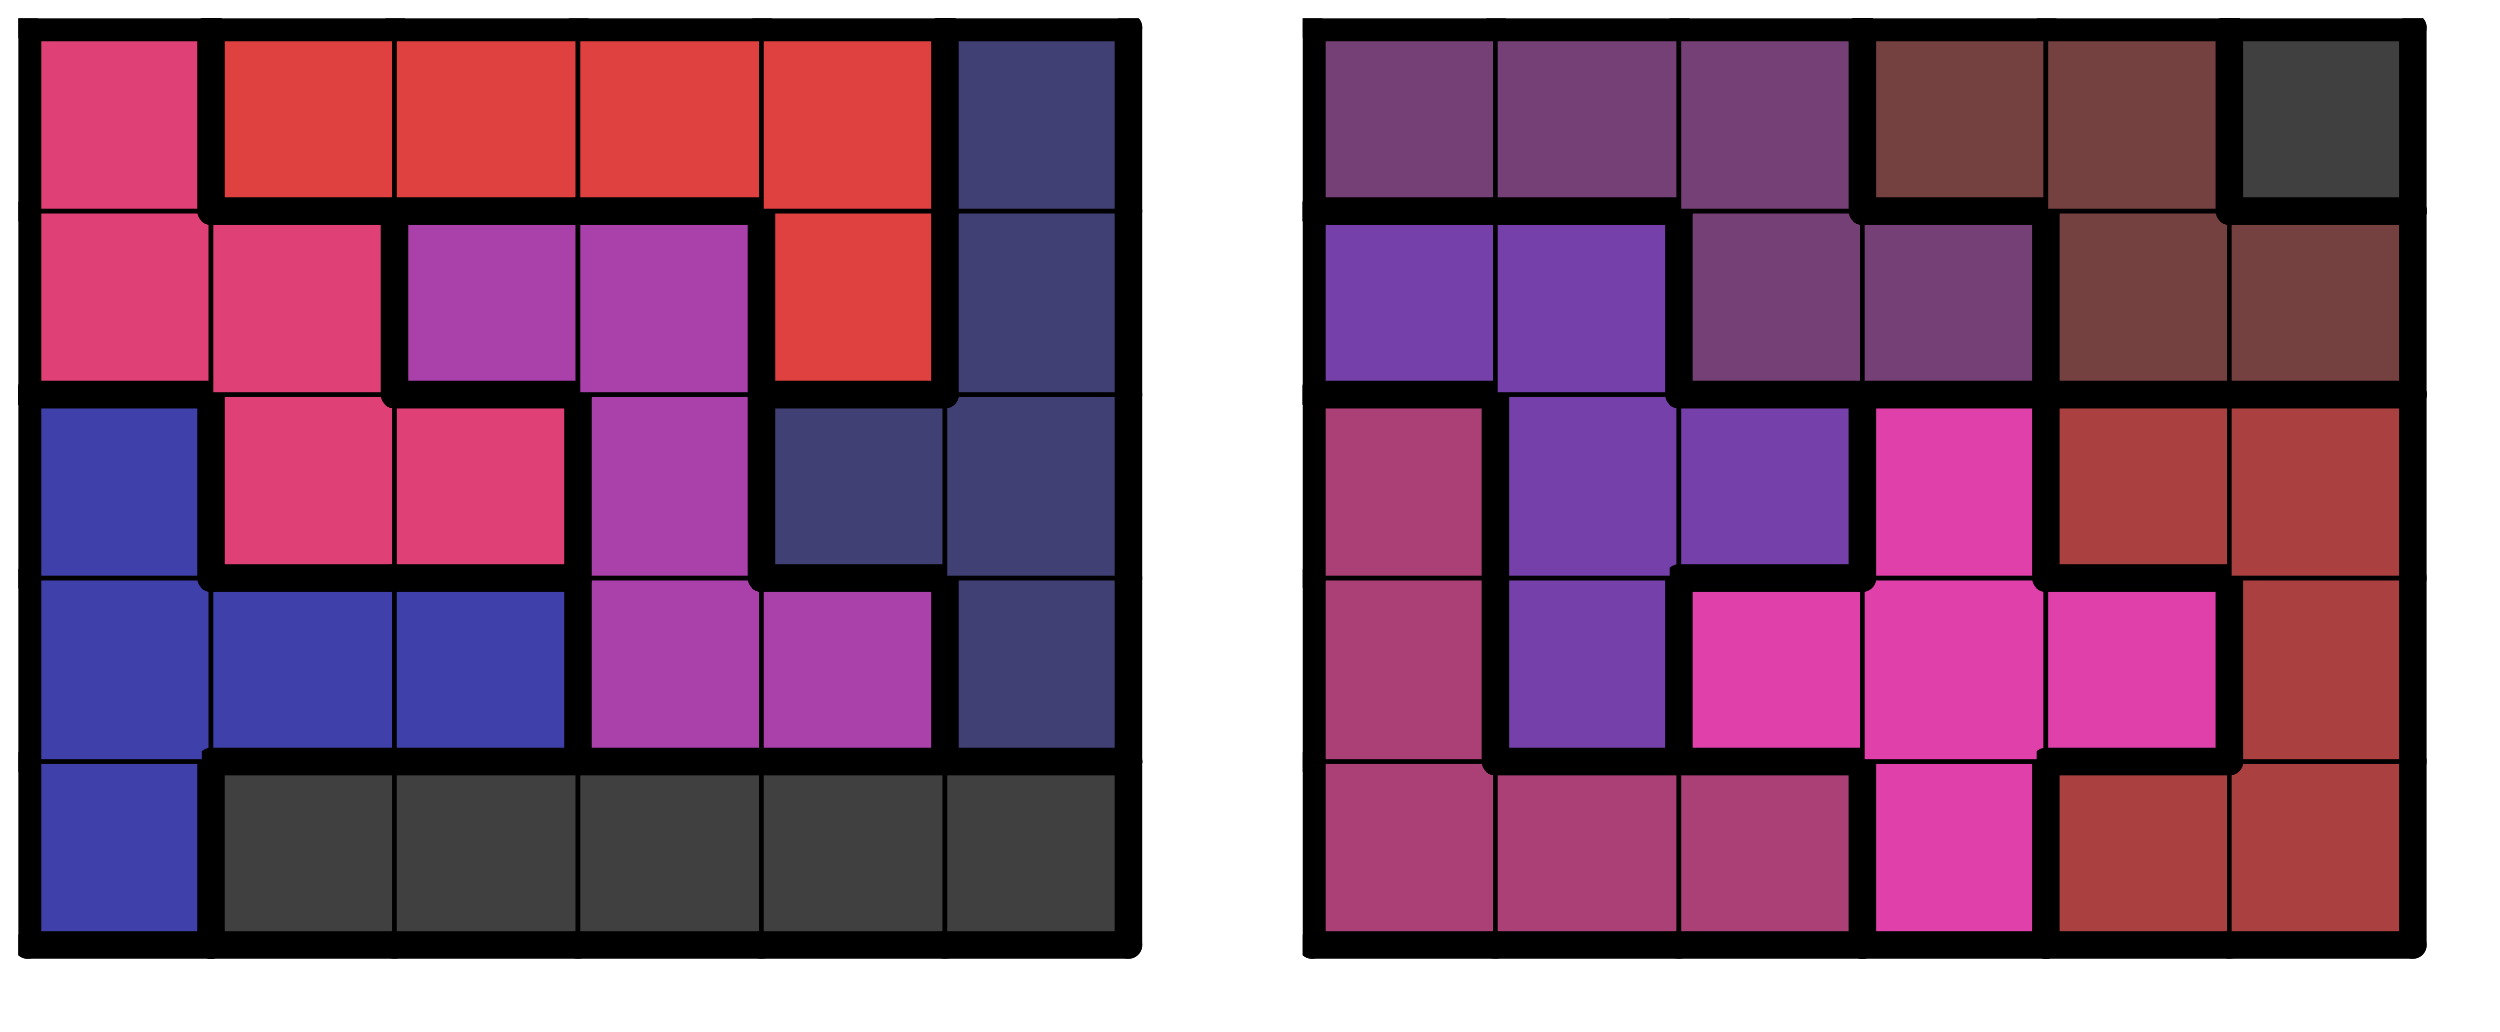 <svg version="1.1"
 xmlns="http://www.w3.org/2000/svg"
 xmlns:xlink="http://www.w3.org/1999/xlink" 
 width="109px" height="45px"
>

<!-- args used: -string 13 5 1 008 000 000 000 000 000 __ 006 006 006 011 002 002 008 008 008 010 010 004 __ 006 009 011 011 011 002 008 007 007 010 004 004 __ 006 009 009 011 002 002 007 007 010 010 003 004 __ 009 009 005 005 001 001 007 003 003 003 003 004 __ 005 005 005 001 001 001-gray -scale 0.4  -->
<!--

Box for not set puzzle

-->
<symbol id="2d7d1bc7-1fc5-40d1-9375-33a031916961box_-2">
<path d="M21 1 L1 1 L1 21 L21 21 Z" stroke="gray" stroke-width=".5"  fill-opacity="0" />
</symbol>
<!--

thicker border lines for Box

-->
<symbol id="2d7d1bc7-1fc5-40d1-9375-33a031916961line_1">	<line x1="21" y1="1" x2="21" y2="1" style="stroke-linecap:round;stroke:black;stroke-width:3" />	</symbol>
<symbol id="2d7d1bc7-1fc5-40d1-9375-33a031916961line_2">	<line x1="21" y1="1" x2="21" y2="21" style="stroke-linecap:round;stroke:black;stroke-width:3" />	</symbol>
<symbol id="2d7d1bc7-1fc5-40d1-9375-33a031916961line_3">	<line x1="21" y1="21" x2="21" y2="21" style="stroke-linecap:round;stroke:black;stroke-width:3" />	</symbol>
<symbol id="2d7d1bc7-1fc5-40d1-9375-33a031916961line_4">	<line x1="21" y1="21" x2="21" y2="1" style="stroke-linecap:round;stroke:black;stroke-width:3" />	</symbol>
<symbol id="2d7d1bc7-1fc5-40d1-9375-33a031916961line_5">	<line x1="21" y1="1" x2="1" y2="1" style="stroke-linecap:round;stroke:black;stroke-width:3" />	</symbol>
<symbol id="2d7d1bc7-1fc5-40d1-9375-33a031916961line_6">	<line x1="1" y1="1" x2="1" y2="21" style="stroke-linecap:round;stroke:black;stroke-width:3" />	</symbol>
<symbol id="2d7d1bc7-1fc5-40d1-9375-33a031916961line_7">	<line x1="1" y1="21" x2="21" y2="21" style="stroke-linecap:round;stroke:black;stroke-width:3" />	</symbol>
<symbol id="2d7d1bc7-1fc5-40d1-9375-33a031916961line_8">	<line x1="1" y1="1" x2="1" y2="1" style="stroke-linecap:round;stroke:black;stroke-width:3" />	</symbol>
<symbol id="2d7d1bc7-1fc5-40d1-9375-33a031916961line_9">	<line x1="1" y1="1" x2="21" y2="1" style="stroke-linecap:round;stroke:black;stroke-width:3" />	</symbol>
<!--

real box definition

-->
<!--

Box_0 definition

-->
<symbol id="2d7d1bc7-1fc5-40d1-9375-33a031916961box_8">
<path d="M21 1 L1 1 L1 21 L21 21 Z" style="fill:#4040AA;stroke-width:.5;stroke:black" />
</symbol>
<!--

Box_1 definition

-->
<symbol id="2d7d1bc7-1fc5-40d1-9375-33a031916961box_0">
<path d="M21 1 L1 1 L1 21 L21 21 Z" style="fill:#404040;stroke-width:.5;stroke:black" />
</symbol>
<!--

Box_3 definition

-->
<symbol id="2d7d1bc7-1fc5-40d1-9375-33a031916961box_6">
<path d="M21 1 L1 1 L1 21 L21 21 Z" style="fill:#AA4075;stroke-width:.5;stroke:black" />
</symbol>
<!--

Box_4 definition

-->
<symbol id="2d7d1bc7-1fc5-40d1-9375-33a031916961box_11">
<path d="M21 1 L1 1 L1 21 L21 21 Z" style="fill:#DF40AA;stroke-width:.5;stroke:black" />
</symbol>
<!--

Box_5 definition

-->
<symbol id="2d7d1bc7-1fc5-40d1-9375-33a031916961box_2">
<path d="M21 1 L1 1 L1 21 L21 21 Z" style="fill:#AA4040;stroke-width:.5;stroke:black" />
</symbol>
<!--

Box_6 definition

-->
<symbol id="2d7d1bc7-1fc5-40d1-9375-33a031916961box_10">
<path d="M21 1 L1 1 L1 21 L21 21 Z" style="fill:#AA40AA;stroke-width:.5;stroke:black" />
</symbol>
<!--

Box_7 definition

-->
<symbol id="2d7d1bc7-1fc5-40d1-9375-33a031916961box_4">
<path d="M21 1 L1 1 L1 21 L21 21 Z" style="fill:#404075;stroke-width:.5;stroke:black" />
</symbol>
<!--

Box_8 definition

-->
<symbol id="2d7d1bc7-1fc5-40d1-9375-33a031916961box_9">
<path d="M21 1 L1 1 L1 21 L21 21 Z" style="fill:#7540AA;stroke-width:.5;stroke:black" />
</symbol>
<!--

Box_9 definition

-->
<symbol id="2d7d1bc7-1fc5-40d1-9375-33a031916961box_7">
<path d="M21 1 L1 1 L1 21 L21 21 Z" style="fill:#DF4075;stroke-width:.5;stroke:black" />
</symbol>
<!--

Box_10 definition

-->
<symbol id="2d7d1bc7-1fc5-40d1-9375-33a031916961box_3">
<path d="M21 1 L1 1 L1 21 L21 21 Z" style="fill:#DF4040;stroke-width:.5;stroke:black" />
</symbol>
<!--

Box_11 definition

-->
<symbol id="2d7d1bc7-1fc5-40d1-9375-33a031916961box_5">
<path d="M21 1 L1 1 L1 21 L21 21 Z" style="fill:#754075;stroke-width:.5;stroke:black" />
</symbol>
<!--

Box_12 definition

-->
<symbol id="2d7d1bc7-1fc5-40d1-9375-33a031916961box_1">
<path d="M21 1 L1 1 L1 21 L21 21 Z" style="fill:#754040;stroke-width:.5;stroke:black" />
</symbol>


<g transform="scale(0.4) translate(2,2) " >

<use x="0" y="80" xlink:href="#origin" />
<!--

now we use the box and set it to xy position
we start to paint with boxes with y==0 first!
we define animation for a puzzle, based on puzzleNbr!

-->
<use x="0" y="80" xlink:href="#2d7d1bc7-1fc5-40d1-9375-33a031916961box_8" />
<use x="0" y="80" xlink:href="#2d7d1bc7-1fc5-40d1-9375-33a031916961line_4" />
<use x="0" y="80" xlink:href="#2d7d1bc7-1fc5-40d1-9375-33a031916961line_6" />
<use x="0" y="80" xlink:href="#2d7d1bc7-1fc5-40d1-9375-33a031916961line_7" />
<use x="20" y="80" xlink:href="#2d7d1bc7-1fc5-40d1-9375-33a031916961box_0" />
<use x="20" y="80" xlink:href="#2d7d1bc7-1fc5-40d1-9375-33a031916961line_5" />
<use x="20" y="80" xlink:href="#2d7d1bc7-1fc5-40d1-9375-33a031916961line_6" />
<use x="20" y="80" xlink:href="#2d7d1bc7-1fc5-40d1-9375-33a031916961line_7" />
<use x="40" y="80" xlink:href="#2d7d1bc7-1fc5-40d1-9375-33a031916961box_0" />
<use x="40" y="80" xlink:href="#2d7d1bc7-1fc5-40d1-9375-33a031916961line_5" />
<use x="40" y="80" xlink:href="#2d7d1bc7-1fc5-40d1-9375-33a031916961line_7" />
<use x="60" y="80" xlink:href="#2d7d1bc7-1fc5-40d1-9375-33a031916961box_0" />
<use x="60" y="80" xlink:href="#2d7d1bc7-1fc5-40d1-9375-33a031916961line_5" />
<use x="60" y="80" xlink:href="#2d7d1bc7-1fc5-40d1-9375-33a031916961line_7" />
<use x="80" y="80" xlink:href="#2d7d1bc7-1fc5-40d1-9375-33a031916961box_0" />
<use x="80" y="80" xlink:href="#2d7d1bc7-1fc5-40d1-9375-33a031916961line_5" />
<use x="80" y="80" xlink:href="#2d7d1bc7-1fc5-40d1-9375-33a031916961line_7" />
<use x="100" y="80" xlink:href="#2d7d1bc7-1fc5-40d1-9375-33a031916961box_0" />
<use x="100" y="80" xlink:href="#2d7d1bc7-1fc5-40d1-9375-33a031916961line_4" />
<use x="100" y="80" xlink:href="#2d7d1bc7-1fc5-40d1-9375-33a031916961line_5" />
<use x="100" y="80" xlink:href="#2d7d1bc7-1fc5-40d1-9375-33a031916961line_7" />
<use x="140" y="80" xlink:href="#2d7d1bc7-1fc5-40d1-9375-33a031916961box_6" />
<use x="140" y="80" xlink:href="#2d7d1bc7-1fc5-40d1-9375-33a031916961line_6" />
<use x="140" y="80" xlink:href="#2d7d1bc7-1fc5-40d1-9375-33a031916961line_7" />
<use x="160" y="80" xlink:href="#2d7d1bc7-1fc5-40d1-9375-33a031916961box_6" />
<use x="160" y="80" xlink:href="#2d7d1bc7-1fc5-40d1-9375-33a031916961line_5" />
<use x="160" y="80" xlink:href="#2d7d1bc7-1fc5-40d1-9375-33a031916961line_7" />
<use x="180" y="80" xlink:href="#2d7d1bc7-1fc5-40d1-9375-33a031916961box_6" />
<use x="180" y="80" xlink:href="#2d7d1bc7-1fc5-40d1-9375-33a031916961line_4" />
<use x="180" y="80" xlink:href="#2d7d1bc7-1fc5-40d1-9375-33a031916961line_5" />
<use x="180" y="80" xlink:href="#2d7d1bc7-1fc5-40d1-9375-33a031916961line_7" />
<use x="200" y="80" xlink:href="#2d7d1bc7-1fc5-40d1-9375-33a031916961box_11" />
<use x="200" y="80" xlink:href="#2d7d1bc7-1fc5-40d1-9375-33a031916961line_4" />
<use x="200" y="80" xlink:href="#2d7d1bc7-1fc5-40d1-9375-33a031916961line_6" />
<use x="200" y="80" xlink:href="#2d7d1bc7-1fc5-40d1-9375-33a031916961line_7" />
<use x="220" y="80" xlink:href="#2d7d1bc7-1fc5-40d1-9375-33a031916961box_2" />
<use x="220" y="80" xlink:href="#2d7d1bc7-1fc5-40d1-9375-33a031916961line_5" />
<use x="220" y="80" xlink:href="#2d7d1bc7-1fc5-40d1-9375-33a031916961line_6" />
<use x="220" y="80" xlink:href="#2d7d1bc7-1fc5-40d1-9375-33a031916961line_7" />
<use x="240" y="80" xlink:href="#2d7d1bc7-1fc5-40d1-9375-33a031916961box_2" />
<use x="240" y="80" xlink:href="#2d7d1bc7-1fc5-40d1-9375-33a031916961line_4" />
<use x="240" y="80" xlink:href="#2d7d1bc7-1fc5-40d1-9375-33a031916961line_7" />
<use x="0" y="60" xlink:href="#2d7d1bc7-1fc5-40d1-9375-33a031916961box_8" />
<use x="0" y="60" xlink:href="#2d7d1bc7-1fc5-40d1-9375-33a031916961line_6" />
<use x="20" y="60" xlink:href="#2d7d1bc7-1fc5-40d1-9375-33a031916961box_8" />
<use x="20" y="60" xlink:href="#2d7d1bc7-1fc5-40d1-9375-33a031916961line_5" />
<use x="20" y="60" xlink:href="#2d7d1bc7-1fc5-40d1-9375-33a031916961line_7" />
<use x="40" y="60" xlink:href="#2d7d1bc7-1fc5-40d1-9375-33a031916961box_8" />
<use x="40" y="60" xlink:href="#2d7d1bc7-1fc5-40d1-9375-33a031916961line_4" />
<use x="40" y="60" xlink:href="#2d7d1bc7-1fc5-40d1-9375-33a031916961line_5" />
<use x="40" y="60" xlink:href="#2d7d1bc7-1fc5-40d1-9375-33a031916961line_7" />
<use x="60" y="60" xlink:href="#2d7d1bc7-1fc5-40d1-9375-33a031916961box_10" />
<use x="60" y="60" xlink:href="#2d7d1bc7-1fc5-40d1-9375-33a031916961line_6" />
<use x="60" y="60" xlink:href="#2d7d1bc7-1fc5-40d1-9375-33a031916961line_7" />
<use x="80" y="60" xlink:href="#2d7d1bc7-1fc5-40d1-9375-33a031916961box_10" />
<use x="80" y="60" xlink:href="#2d7d1bc7-1fc5-40d1-9375-33a031916961line_4" />
<use x="80" y="60" xlink:href="#2d7d1bc7-1fc5-40d1-9375-33a031916961line_5" />
<use x="80" y="60" xlink:href="#2d7d1bc7-1fc5-40d1-9375-33a031916961line_7" />
<use x="100" y="60" xlink:href="#2d7d1bc7-1fc5-40d1-9375-33a031916961box_4" />
<use x="100" y="60" xlink:href="#2d7d1bc7-1fc5-40d1-9375-33a031916961line_4" />
<use x="100" y="60" xlink:href="#2d7d1bc7-1fc5-40d1-9375-33a031916961line_6" />
<use x="100" y="60" xlink:href="#2d7d1bc7-1fc5-40d1-9375-33a031916961line_7" />
<use x="140" y="60" xlink:href="#2d7d1bc7-1fc5-40d1-9375-33a031916961box_6" />
<use x="140" y="60" xlink:href="#2d7d1bc7-1fc5-40d1-9375-33a031916961line_4" />
<use x="140" y="60" xlink:href="#2d7d1bc7-1fc5-40d1-9375-33a031916961line_6" />
<use x="160" y="60" xlink:href="#2d7d1bc7-1fc5-40d1-9375-33a031916961box_9" />
<use x="160" y="60" xlink:href="#2d7d1bc7-1fc5-40d1-9375-33a031916961line_4" />
<use x="160" y="60" xlink:href="#2d7d1bc7-1fc5-40d1-9375-33a031916961line_6" />
<use x="160" y="60" xlink:href="#2d7d1bc7-1fc5-40d1-9375-33a031916961line_7" />
<use x="180" y="60" xlink:href="#2d7d1bc7-1fc5-40d1-9375-33a031916961box_11" />
<use x="180" y="60" xlink:href="#2d7d1bc7-1fc5-40d1-9375-33a031916961line_5" />
<use x="180" y="60" xlink:href="#2d7d1bc7-1fc5-40d1-9375-33a031916961line_6" />
<use x="180" y="60" xlink:href="#2d7d1bc7-1fc5-40d1-9375-33a031916961line_7" />
<use x="200" y="60" xlink:href="#2d7d1bc7-1fc5-40d1-9375-33a031916961box_11" />
<use x="220" y="60" xlink:href="#2d7d1bc7-1fc5-40d1-9375-33a031916961box_11" />
<use x="220" y="60" xlink:href="#2d7d1bc7-1fc5-40d1-9375-33a031916961line_4" />
<use x="220" y="60" xlink:href="#2d7d1bc7-1fc5-40d1-9375-33a031916961line_5" />
<use x="220" y="60" xlink:href="#2d7d1bc7-1fc5-40d1-9375-33a031916961line_7" />
<use x="240" y="60" xlink:href="#2d7d1bc7-1fc5-40d1-9375-33a031916961box_2" />
<use x="240" y="60" xlink:href="#2d7d1bc7-1fc5-40d1-9375-33a031916961line_4" />
<use x="240" y="60" xlink:href="#2d7d1bc7-1fc5-40d1-9375-33a031916961line_6" />
<use x="0" y="40" xlink:href="#2d7d1bc7-1fc5-40d1-9375-33a031916961box_8" />
<use x="0" y="40" xlink:href="#2d7d1bc7-1fc5-40d1-9375-33a031916961line_4" />
<use x="0" y="40" xlink:href="#2d7d1bc7-1fc5-40d1-9375-33a031916961line_5" />
<use x="0" y="40" xlink:href="#2d7d1bc7-1fc5-40d1-9375-33a031916961line_6" />
<use x="20" y="40" xlink:href="#2d7d1bc7-1fc5-40d1-9375-33a031916961box_7" />
<use x="20" y="40" xlink:href="#2d7d1bc7-1fc5-40d1-9375-33a031916961line_6" />
<use x="20" y="40" xlink:href="#2d7d1bc7-1fc5-40d1-9375-33a031916961line_7" />
<use x="40" y="40" xlink:href="#2d7d1bc7-1fc5-40d1-9375-33a031916961box_7" />
<use x="40" y="40" xlink:href="#2d7d1bc7-1fc5-40d1-9375-33a031916961line_4" />
<use x="40" y="40" xlink:href="#2d7d1bc7-1fc5-40d1-9375-33a031916961line_5" />
<use x="40" y="40" xlink:href="#2d7d1bc7-1fc5-40d1-9375-33a031916961line_7" />
<use x="60" y="40" xlink:href="#2d7d1bc7-1fc5-40d1-9375-33a031916961box_10" />
<use x="60" y="40" xlink:href="#2d7d1bc7-1fc5-40d1-9375-33a031916961line_4" />
<use x="60" y="40" xlink:href="#2d7d1bc7-1fc5-40d1-9375-33a031916961line_6" />
<use x="80" y="40" xlink:href="#2d7d1bc7-1fc5-40d1-9375-33a031916961box_4" />
<use x="80" y="40" xlink:href="#2d7d1bc7-1fc5-40d1-9375-33a031916961line_5" />
<use x="80" y="40" xlink:href="#2d7d1bc7-1fc5-40d1-9375-33a031916961line_6" />
<use x="80" y="40" xlink:href="#2d7d1bc7-1fc5-40d1-9375-33a031916961line_7" />
<use x="100" y="40" xlink:href="#2d7d1bc7-1fc5-40d1-9375-33a031916961box_4" />
<use x="100" y="40" xlink:href="#2d7d1bc7-1fc5-40d1-9375-33a031916961line_4" />
<use x="140" y="40" xlink:href="#2d7d1bc7-1fc5-40d1-9375-33a031916961box_6" />
<use x="140" y="40" xlink:href="#2d7d1bc7-1fc5-40d1-9375-33a031916961line_4" />
<use x="140" y="40" xlink:href="#2d7d1bc7-1fc5-40d1-9375-33a031916961line_5" />
<use x="140" y="40" xlink:href="#2d7d1bc7-1fc5-40d1-9375-33a031916961line_6" />
<use x="160" y="40" xlink:href="#2d7d1bc7-1fc5-40d1-9375-33a031916961box_9" />
<use x="160" y="40" xlink:href="#2d7d1bc7-1fc5-40d1-9375-33a031916961line_6" />
<use x="180" y="40" xlink:href="#2d7d1bc7-1fc5-40d1-9375-33a031916961box_9" />
<use x="180" y="40" xlink:href="#2d7d1bc7-1fc5-40d1-9375-33a031916961line_4" />
<use x="180" y="40" xlink:href="#2d7d1bc7-1fc5-40d1-9375-33a031916961line_5" />
<use x="180" y="40" xlink:href="#2d7d1bc7-1fc5-40d1-9375-33a031916961line_7" />
<use x="200" y="40" xlink:href="#2d7d1bc7-1fc5-40d1-9375-33a031916961box_11" />
<use x="200" y="40" xlink:href="#2d7d1bc7-1fc5-40d1-9375-33a031916961line_4" />
<use x="200" y="40" xlink:href="#2d7d1bc7-1fc5-40d1-9375-33a031916961line_5" />
<use x="200" y="40" xlink:href="#2d7d1bc7-1fc5-40d1-9375-33a031916961line_6" />
<use x="220" y="40" xlink:href="#2d7d1bc7-1fc5-40d1-9375-33a031916961box_2" />
<use x="220" y="40" xlink:href="#2d7d1bc7-1fc5-40d1-9375-33a031916961line_5" />
<use x="220" y="40" xlink:href="#2d7d1bc7-1fc5-40d1-9375-33a031916961line_6" />
<use x="220" y="40" xlink:href="#2d7d1bc7-1fc5-40d1-9375-33a031916961line_7" />
<use x="240" y="40" xlink:href="#2d7d1bc7-1fc5-40d1-9375-33a031916961box_2" />
<use x="240" y="40" xlink:href="#2d7d1bc7-1fc5-40d1-9375-33a031916961line_4" />
<use x="240" y="40" xlink:href="#2d7d1bc7-1fc5-40d1-9375-33a031916961line_5" />
<use x="0" y="20" xlink:href="#2d7d1bc7-1fc5-40d1-9375-33a031916961box_7" />
<use x="0" y="20" xlink:href="#2d7d1bc7-1fc5-40d1-9375-33a031916961line_6" />
<use x="0" y="20" xlink:href="#2d7d1bc7-1fc5-40d1-9375-33a031916961line_7" />
<use x="20" y="20" xlink:href="#2d7d1bc7-1fc5-40d1-9375-33a031916961box_7" />
<use x="20" y="20" xlink:href="#2d7d1bc7-1fc5-40d1-9375-33a031916961line_4" />
<use x="20" y="20" xlink:href="#2d7d1bc7-1fc5-40d1-9375-33a031916961line_5" />
<use x="40" y="20" xlink:href="#2d7d1bc7-1fc5-40d1-9375-33a031916961box_10" />
<use x="40" y="20" xlink:href="#2d7d1bc7-1fc5-40d1-9375-33a031916961line_5" />
<use x="40" y="20" xlink:href="#2d7d1bc7-1fc5-40d1-9375-33a031916961line_6" />
<use x="40" y="20" xlink:href="#2d7d1bc7-1fc5-40d1-9375-33a031916961line_7" />
<use x="60" y="20" xlink:href="#2d7d1bc7-1fc5-40d1-9375-33a031916961box_10" />
<use x="60" y="20" xlink:href="#2d7d1bc7-1fc5-40d1-9375-33a031916961line_4" />
<use x="60" y="20" xlink:href="#2d7d1bc7-1fc5-40d1-9375-33a031916961line_5" />
<use x="80" y="20" xlink:href="#2d7d1bc7-1fc5-40d1-9375-33a031916961box_3" />
<use x="80" y="20" xlink:href="#2d7d1bc7-1fc5-40d1-9375-33a031916961line_4" />
<use x="80" y="20" xlink:href="#2d7d1bc7-1fc5-40d1-9375-33a031916961line_6" />
<use x="80" y="20" xlink:href="#2d7d1bc7-1fc5-40d1-9375-33a031916961line_7" />
<use x="100" y="20" xlink:href="#2d7d1bc7-1fc5-40d1-9375-33a031916961box_4" />
<use x="100" y="20" xlink:href="#2d7d1bc7-1fc5-40d1-9375-33a031916961line_4" />
<use x="100" y="20" xlink:href="#2d7d1bc7-1fc5-40d1-9375-33a031916961line_6" />
<use x="140" y="20" xlink:href="#2d7d1bc7-1fc5-40d1-9375-33a031916961box_9" />
<use x="140" y="20" xlink:href="#2d7d1bc7-1fc5-40d1-9375-33a031916961line_5" />
<use x="140" y="20" xlink:href="#2d7d1bc7-1fc5-40d1-9375-33a031916961line_6" />
<use x="140" y="20" xlink:href="#2d7d1bc7-1fc5-40d1-9375-33a031916961line_7" />
<use x="160" y="20" xlink:href="#2d7d1bc7-1fc5-40d1-9375-33a031916961box_9" />
<use x="160" y="20" xlink:href="#2d7d1bc7-1fc5-40d1-9375-33a031916961line_4" />
<use x="160" y="20" xlink:href="#2d7d1bc7-1fc5-40d1-9375-33a031916961line_5" />
<use x="180" y="20" xlink:href="#2d7d1bc7-1fc5-40d1-9375-33a031916961box_5" />
<use x="180" y="20" xlink:href="#2d7d1bc7-1fc5-40d1-9375-33a031916961line_6" />
<use x="180" y="20" xlink:href="#2d7d1bc7-1fc5-40d1-9375-33a031916961line_7" />
<use x="200" y="20" xlink:href="#2d7d1bc7-1fc5-40d1-9375-33a031916961box_5" />
<use x="200" y="20" xlink:href="#2d7d1bc7-1fc5-40d1-9375-33a031916961line_4" />
<use x="200" y="20" xlink:href="#2d7d1bc7-1fc5-40d1-9375-33a031916961line_5" />
<use x="200" y="20" xlink:href="#2d7d1bc7-1fc5-40d1-9375-33a031916961line_7" />
<use x="220" y="20" xlink:href="#2d7d1bc7-1fc5-40d1-9375-33a031916961box_1" />
<use x="220" y="20" xlink:href="#2d7d1bc7-1fc5-40d1-9375-33a031916961line_6" />
<use x="220" y="20" xlink:href="#2d7d1bc7-1fc5-40d1-9375-33a031916961line_7" />
<use x="240" y="20" xlink:href="#2d7d1bc7-1fc5-40d1-9375-33a031916961box_1" />
<use x="240" y="20" xlink:href="#2d7d1bc7-1fc5-40d1-9375-33a031916961line_4" />
<use x="240" y="20" xlink:href="#2d7d1bc7-1fc5-40d1-9375-33a031916961line_5" />
<use x="240" y="20" xlink:href="#2d7d1bc7-1fc5-40d1-9375-33a031916961line_7" />
<use x="0" y="0" xlink:href="#2d7d1bc7-1fc5-40d1-9375-33a031916961box_7" />
<use x="0" y="0" xlink:href="#2d7d1bc7-1fc5-40d1-9375-33a031916961line_4" />
<use x="0" y="0" xlink:href="#2d7d1bc7-1fc5-40d1-9375-33a031916961line_5" />
<use x="0" y="0" xlink:href="#2d7d1bc7-1fc5-40d1-9375-33a031916961line_6" />
<use x="20" y="0" xlink:href="#2d7d1bc7-1fc5-40d1-9375-33a031916961box_3" />
<use x="20" y="0" xlink:href="#2d7d1bc7-1fc5-40d1-9375-33a031916961line_5" />
<use x="20" y="0" xlink:href="#2d7d1bc7-1fc5-40d1-9375-33a031916961line_6" />
<use x="20" y="0" xlink:href="#2d7d1bc7-1fc5-40d1-9375-33a031916961line_7" />
<use x="40" y="0" xlink:href="#2d7d1bc7-1fc5-40d1-9375-33a031916961box_3" />
<use x="40" y="0" xlink:href="#2d7d1bc7-1fc5-40d1-9375-33a031916961line_5" />
<use x="40" y="0" xlink:href="#2d7d1bc7-1fc5-40d1-9375-33a031916961line_7" />
<use x="60" y="0" xlink:href="#2d7d1bc7-1fc5-40d1-9375-33a031916961box_3" />
<use x="60" y="0" xlink:href="#2d7d1bc7-1fc5-40d1-9375-33a031916961line_5" />
<use x="60" y="0" xlink:href="#2d7d1bc7-1fc5-40d1-9375-33a031916961line_7" />
<use x="80" y="0" xlink:href="#2d7d1bc7-1fc5-40d1-9375-33a031916961box_3" />
<use x="80" y="0" xlink:href="#2d7d1bc7-1fc5-40d1-9375-33a031916961line_4" />
<use x="80" y="0" xlink:href="#2d7d1bc7-1fc5-40d1-9375-33a031916961line_5" />
<use x="100" y="0" xlink:href="#2d7d1bc7-1fc5-40d1-9375-33a031916961box_4" />
<use x="100" y="0" xlink:href="#2d7d1bc7-1fc5-40d1-9375-33a031916961line_4" />
<use x="100" y="0" xlink:href="#2d7d1bc7-1fc5-40d1-9375-33a031916961line_5" />
<use x="100" y="0" xlink:href="#2d7d1bc7-1fc5-40d1-9375-33a031916961line_6" />
<use x="140" y="0" xlink:href="#2d7d1bc7-1fc5-40d1-9375-33a031916961box_5" />
<use x="140" y="0" xlink:href="#2d7d1bc7-1fc5-40d1-9375-33a031916961line_5" />
<use x="140" y="0" xlink:href="#2d7d1bc7-1fc5-40d1-9375-33a031916961line_6" />
<use x="140" y="0" xlink:href="#2d7d1bc7-1fc5-40d1-9375-33a031916961line_7" />
<use x="160" y="0" xlink:href="#2d7d1bc7-1fc5-40d1-9375-33a031916961box_5" />
<use x="160" y="0" xlink:href="#2d7d1bc7-1fc5-40d1-9375-33a031916961line_5" />
<use x="160" y="0" xlink:href="#2d7d1bc7-1fc5-40d1-9375-33a031916961line_7" />
<use x="180" y="0" xlink:href="#2d7d1bc7-1fc5-40d1-9375-33a031916961box_5" />
<use x="180" y="0" xlink:href="#2d7d1bc7-1fc5-40d1-9375-33a031916961line_4" />
<use x="180" y="0" xlink:href="#2d7d1bc7-1fc5-40d1-9375-33a031916961line_5" />
<use x="200" y="0" xlink:href="#2d7d1bc7-1fc5-40d1-9375-33a031916961box_1" />
<use x="200" y="0" xlink:href="#2d7d1bc7-1fc5-40d1-9375-33a031916961line_5" />
<use x="200" y="0" xlink:href="#2d7d1bc7-1fc5-40d1-9375-33a031916961line_6" />
<use x="200" y="0" xlink:href="#2d7d1bc7-1fc5-40d1-9375-33a031916961line_7" />
<use x="220" y="0" xlink:href="#2d7d1bc7-1fc5-40d1-9375-33a031916961box_1" />
<use x="220" y="0" xlink:href="#2d7d1bc7-1fc5-40d1-9375-33a031916961line_4" />
<use x="220" y="0" xlink:href="#2d7d1bc7-1fc5-40d1-9375-33a031916961line_5" />
<use x="240" y="0" xlink:href="#2d7d1bc7-1fc5-40d1-9375-33a031916961box_0" />
<use x="240" y="0" xlink:href="#2d7d1bc7-1fc5-40d1-9375-33a031916961line_4" />
<use x="240" y="0" xlink:href="#2d7d1bc7-1fc5-40d1-9375-33a031916961line_5" />
<use x="240" y="0" xlink:href="#2d7d1bc7-1fc5-40d1-9375-33a031916961line_6" />
<use x="240" y="0" xlink:href="#2d7d1bc7-1fc5-40d1-9375-33a031916961line_7" />

</g>
<g transform="scale(0.4) translate(2,2) " >

</g>
</svg>

